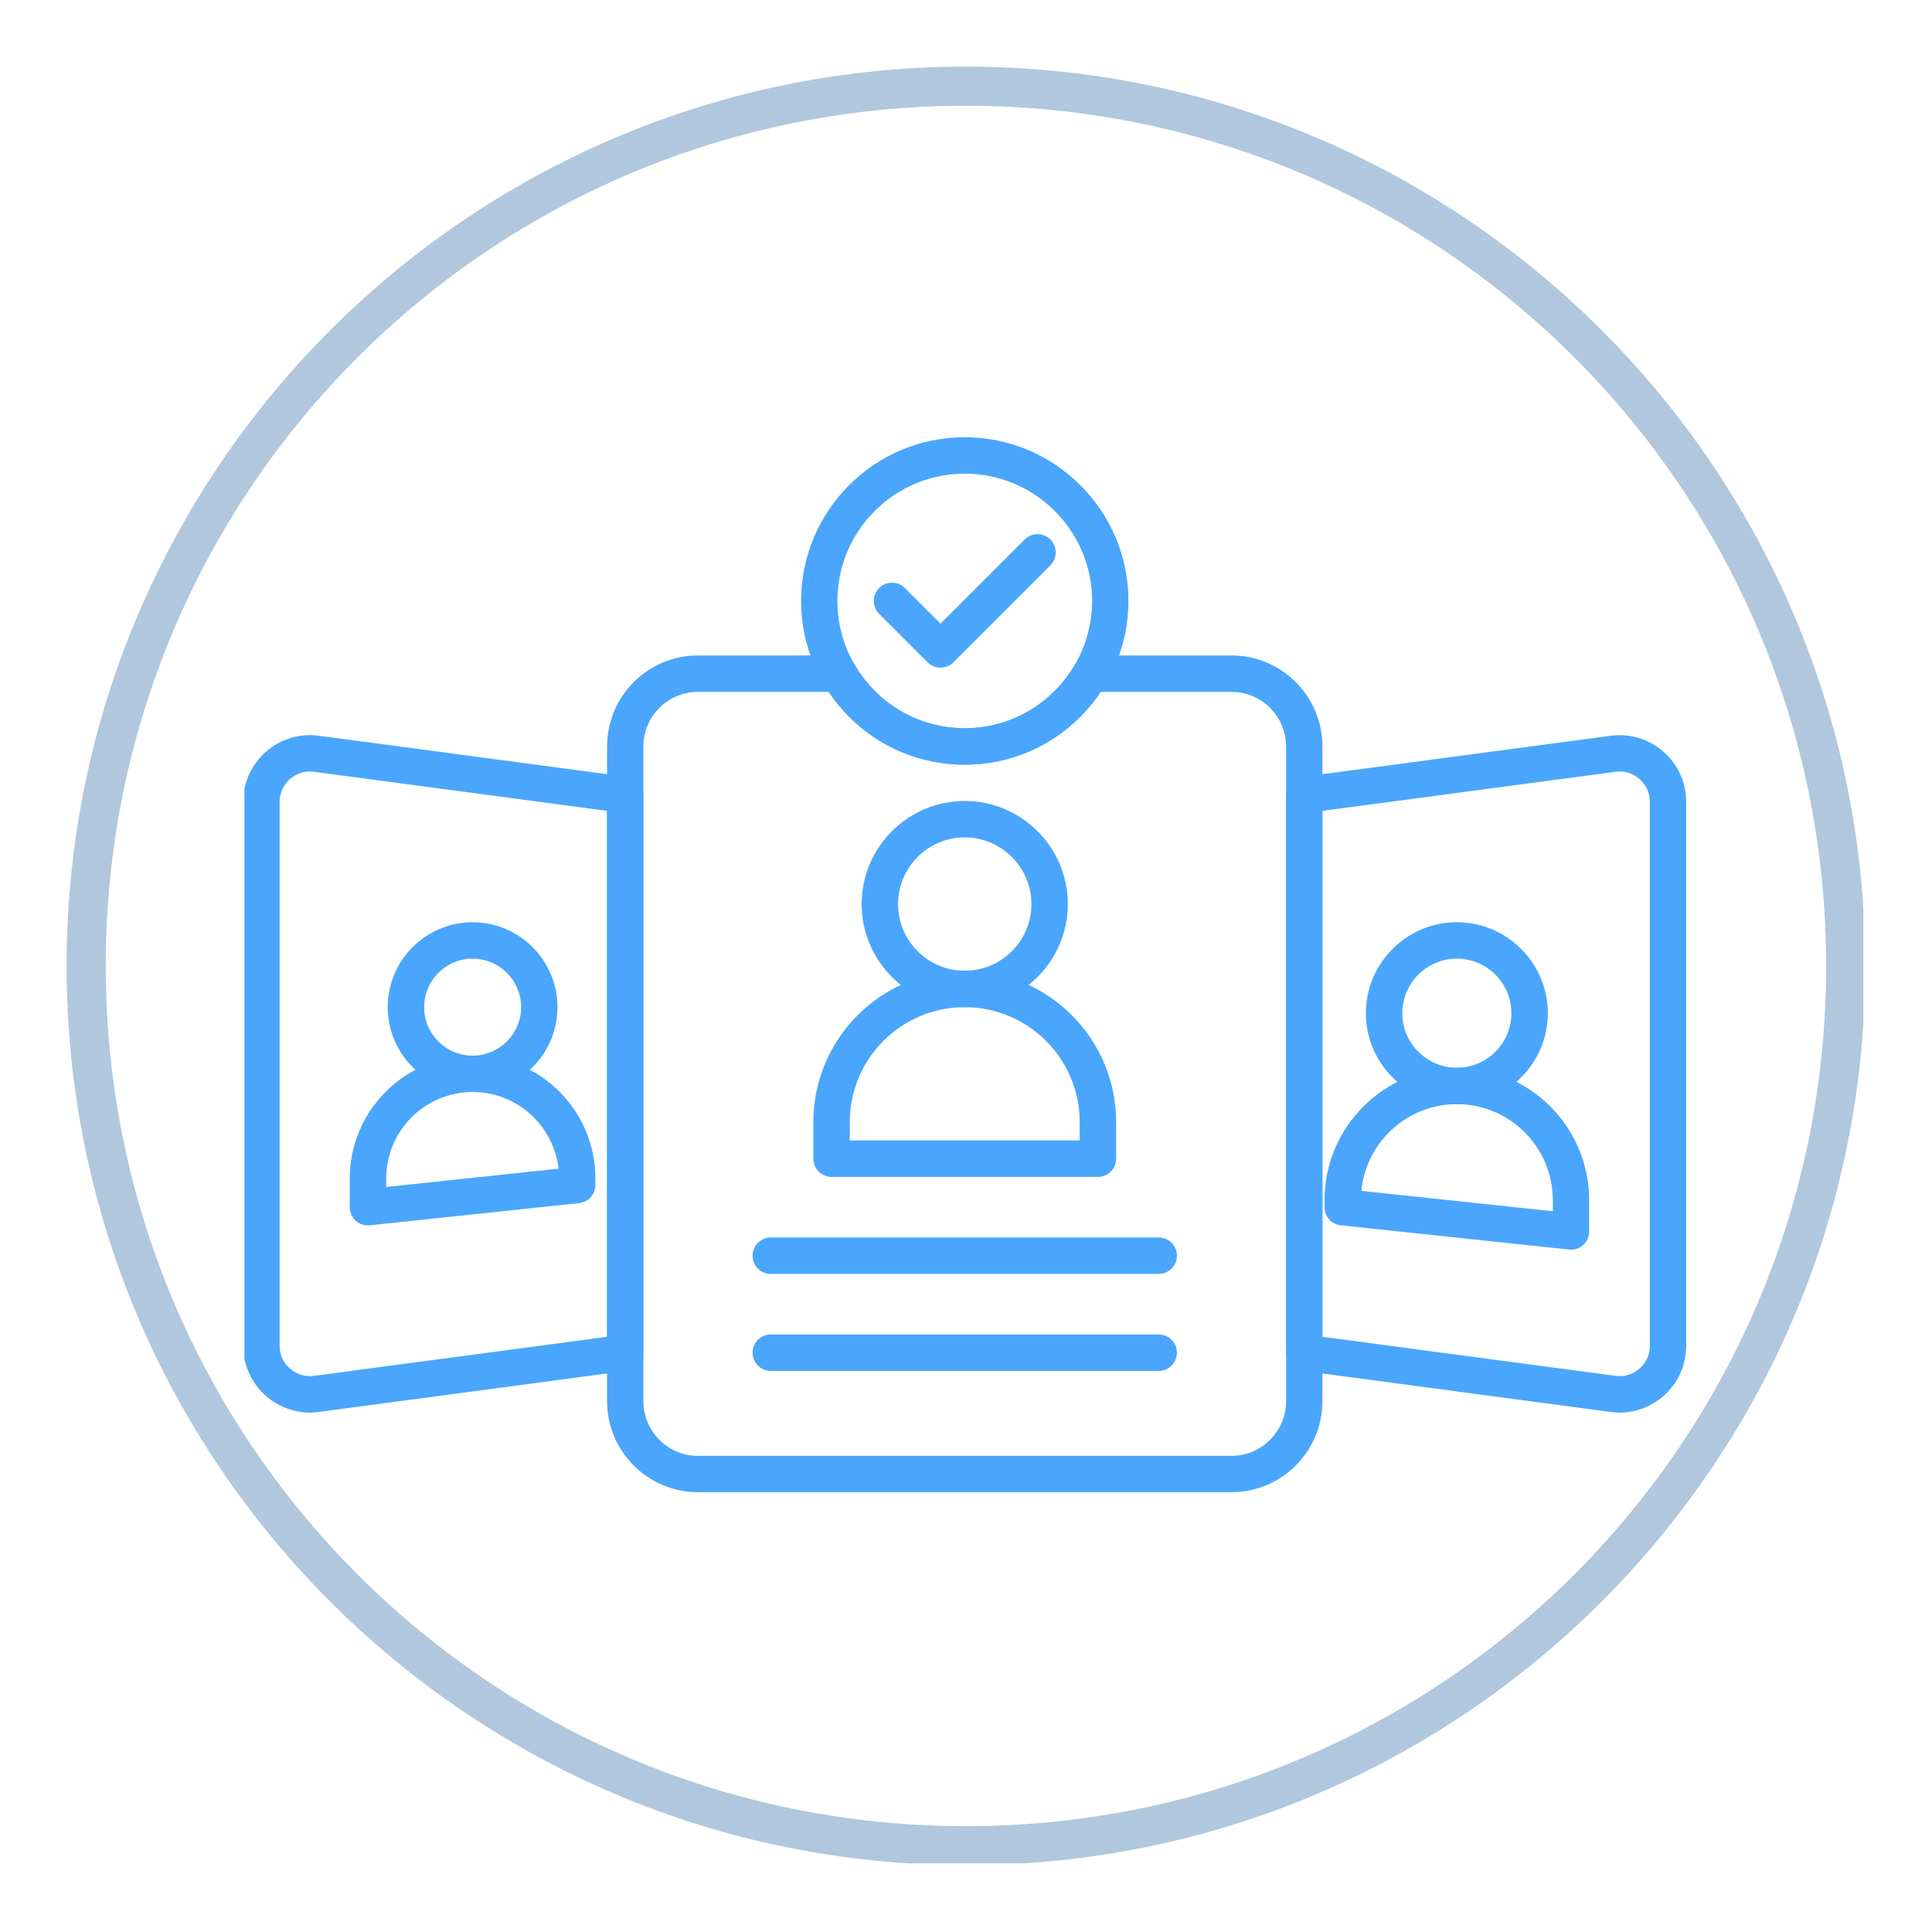 <svg xmlns="http://www.w3.org/2000/svg" xmlns:xlink="http://www.w3.org/1999/xlink" width="100" zoomAndPan="magnify" viewBox="0 0 75 75" height="100" preserveAspectRatio="xMidYMid meet" version="1.0"><defs><clipPath id="f63ed8dc72"><path d="M 49 28 L 65.738 28 L 65.738 55 L 49 55 Z M 49 28 " clip-rule="nonzero"/></clipPath><clipPath id="d26f7bcaff"><path d="M 31 16.949 L 44 16.949 L 44 30 L 31 30 Z M 31 16.949 " clip-rule="nonzero"/></clipPath><clipPath id="21922d3d2f"><path d="M 9.488 28 L 25 28 L 25 55 L 9.488 55 Z M 9.488 28 " clip-rule="nonzero"/></clipPath><clipPath id="bac3453398"><path d="M 2.586 2.586 L 72.336 2.586 L 72.336 72.336 L 2.586 72.336 Z M 2.586 2.586 " clip-rule="nonzero"/></clipPath></defs><g clip-path="url(#f63ed8dc72)"><path fill="#49a6fc" d="M 62.871 54.836 C 62.758 54.836 62.641 54.828 62.527 54.812 L 50.535 53.211 C 50.188 53.164 49.926 52.867 49.926 52.512 L 49.926 30.859 C 49.926 30.504 50.188 30.207 50.535 30.16 L 62.527 28.562 C 63.27 28.461 64.012 28.688 64.574 29.18 C 65.137 29.672 65.457 30.379 65.457 31.125 L 65.457 52.246 C 65.457 52.992 65.137 53.703 64.574 54.191 C 64.102 54.609 63.492 54.836 62.871 54.836 Z M 51.336 51.895 L 62.715 53.41 C 63.051 53.457 63.387 53.355 63.645 53.129 C 63.902 52.902 64.047 52.59 64.047 52.246 L 64.047 31.125 C 64.047 30.785 63.906 30.469 63.645 30.242 C 63.387 30.016 63.051 29.914 62.715 29.961 L 51.336 31.477 Z M 51.336 51.895 " fill-opacity="1" fill-rule="nonzero"/></g><path fill="#49a6fc" d="M 47.809 57.926 L 27.094 57.926 C 25.148 57.926 23.566 56.34 23.566 54.395 L 23.566 28.977 C 23.566 27.031 25.148 25.445 27.094 25.445 L 32.566 25.445 C 32.82 25.445 33.055 25.582 33.18 25.805 C 33.387 26.172 33.641 26.504 33.957 26.82 C 34.887 27.758 36.125 28.27 37.449 28.27 C 38.777 28.27 40.016 27.758 40.941 26.824 C 41.262 26.504 41.516 26.172 41.723 25.805 C 41.848 25.582 42.082 25.445 42.336 25.445 L 47.809 25.445 C 49.754 25.445 51.336 27.031 51.336 28.977 L 51.336 54.395 C 51.336 56.34 49.754 57.926 47.809 57.926 Z M 27.094 26.859 C 25.926 26.859 24.977 27.809 24.977 28.977 L 24.977 54.395 C 24.977 55.562 25.926 56.516 27.094 56.516 L 47.809 56.516 C 48.973 56.516 49.926 55.562 49.926 54.395 L 49.926 28.977 C 49.926 27.809 48.973 26.859 47.809 26.859 L 42.73 26.859 C 42.504 27.199 42.242 27.52 41.941 27.82 C 40.754 29.02 39.156 29.684 37.449 29.684 C 35.746 29.684 34.148 29.02 32.957 27.816 C 32.66 27.52 32.395 27.199 32.172 26.859 Z M 27.094 26.859 " fill-opacity="1" fill-rule="nonzero"/><g clip-path="url(#d26f7bcaff)"><path fill="#49a6fc" d="M 37.449 29.684 C 33.945 29.684 31.098 26.832 31.098 23.328 C 31.098 19.824 33.945 16.973 37.449 16.973 C 40.953 16.973 43.805 19.824 43.805 23.328 C 43.805 26.832 40.953 29.684 37.449 29.684 Z M 37.449 18.387 C 34.727 18.387 32.508 20.602 32.508 23.328 C 32.508 26.055 34.727 28.27 37.449 28.27 C 40.176 28.27 42.395 26.055 42.395 23.328 C 42.395 20.602 40.176 18.387 37.449 18.387 Z M 37.449 18.387 " fill-opacity="1" fill-rule="nonzero"/></g><path fill="#49a6fc" d="M 42.621 45.688 L 32.281 45.688 C 31.891 45.688 31.574 45.371 31.574 44.98 L 31.574 43.562 C 31.574 40.32 34.211 37.684 37.449 37.684 C 40.691 37.684 43.328 40.32 43.328 43.562 L 43.328 44.98 C 43.328 45.371 43.012 45.688 42.621 45.688 Z M 32.988 44.273 L 41.914 44.273 L 41.914 43.562 C 41.914 41.098 39.914 39.098 37.449 39.098 C 34.988 39.098 32.988 41.098 32.988 43.562 Z M 32.988 44.273 " fill-opacity="1" fill-rule="nonzero"/><path fill="#49a6fc" d="M 37.449 39.098 C 35.246 39.098 33.449 37.301 33.449 35.098 C 33.449 32.891 35.246 31.094 37.449 31.094 C 39.656 31.094 41.453 32.891 41.453 35.098 C 41.453 37.301 39.656 39.098 37.449 39.098 Z M 37.449 32.508 C 36.023 32.508 34.863 33.668 34.863 35.098 C 34.863 36.523 36.023 37.684 37.449 37.684 C 38.879 37.684 40.039 36.523 40.039 35.098 C 40.039 33.668 38.879 32.508 37.449 32.508 Z M 37.449 32.508 " fill-opacity="1" fill-rule="nonzero"/><path fill="#49a6fc" d="M 60.988 48.512 C 60.961 48.512 60.938 48.512 60.914 48.508 L 52.051 47.566 C 51.688 47.527 51.418 47.227 51.418 46.863 L 51.418 46.59 C 51.418 43.754 53.723 41.449 56.555 41.449 C 59.387 41.449 61.691 43.754 61.691 46.59 L 61.691 47.805 C 61.691 48.008 61.609 48.195 61.461 48.332 C 61.328 48.449 61.16 48.512 60.988 48.512 Z M 52.848 46.23 L 60.281 47.02 L 60.281 46.59 C 60.281 44.535 58.609 42.863 56.555 42.863 C 54.621 42.863 53.027 44.344 52.848 46.23 Z M 52.848 46.23 " fill-opacity="1" fill-rule="nonzero"/><path fill="#49a6fc" d="M 56.555 42.863 C 54.609 42.863 53.023 41.277 53.023 39.332 C 53.023 37.387 54.609 35.801 56.555 35.801 C 58.5 35.801 60.086 37.387 60.086 39.332 C 60.086 41.277 58.5 42.863 56.555 42.863 Z M 56.555 37.215 C 55.387 37.215 54.438 38.164 54.438 39.332 C 54.438 40.5 55.387 41.449 56.555 41.449 C 57.723 41.449 58.672 40.5 58.672 39.332 C 58.672 38.164 57.723 37.215 56.555 37.215 Z M 56.555 37.215 " fill-opacity="1" fill-rule="nonzero"/><g clip-path="url(#21922d3d2f)"><path fill="#49a6fc" d="M 12.031 54.836 C 11.41 54.836 10.801 54.609 10.328 54.191 C 9.766 53.703 9.441 52.992 9.441 52.246 L 9.441 31.125 C 9.441 30.379 9.766 29.672 10.328 29.18 C 10.891 28.688 11.633 28.457 12.375 28.562 L 24.363 30.16 C 24.715 30.207 24.977 30.504 24.977 30.859 L 24.977 52.512 C 24.977 52.867 24.715 53.164 24.363 53.211 L 12.375 54.812 C 12.262 54.828 12.145 54.836 12.031 54.836 Z M 12.027 29.949 C 11.742 29.949 11.477 30.051 11.258 30.242 C 11 30.469 10.855 30.785 10.855 31.125 L 10.855 52.246 C 10.855 52.59 10.996 52.902 11.258 53.129 C 11.516 53.355 11.855 53.457 12.188 53.41 L 23.566 51.895 L 23.566 31.477 L 12.188 29.961 C 12.133 29.953 12.082 29.949 12.027 29.949 Z M 24.27 52.512 L 24.281 52.512 Z M 24.27 52.512 " fill-opacity="1" fill-rule="nonzero"/></g><path fill="#49a6fc" d="M 14.285 47.57 C 14.109 47.57 13.941 47.508 13.812 47.391 C 13.664 47.254 13.578 47.066 13.578 46.863 L 13.578 45.75 C 13.578 43.117 15.719 40.98 18.348 40.98 C 20.977 40.98 23.113 43.117 23.113 45.75 L 23.113 46 C 23.113 46.363 22.844 46.664 22.484 46.703 L 14.359 47.566 C 14.332 47.57 14.309 47.57 14.285 47.57 Z M 18.348 42.391 C 16.496 42.391 14.992 43.898 14.992 45.75 L 14.992 46.078 L 21.684 45.367 C 21.492 43.695 20.066 42.391 18.348 42.391 Z M 18.348 42.391 " fill-opacity="1" fill-rule="nonzero"/><path fill="#49a6fc" d="M 18.348 42.391 C 16.531 42.391 15.051 40.914 15.051 39.098 C 15.051 37.281 16.531 35.801 18.348 35.801 C 20.164 35.801 21.641 37.281 21.641 39.098 C 21.641 40.914 20.164 42.391 18.348 42.391 Z M 18.348 37.215 C 17.309 37.215 16.465 38.059 16.465 39.098 C 16.465 40.137 17.309 40.98 18.348 40.98 C 19.383 40.98 20.23 40.137 20.23 39.098 C 20.23 38.059 19.383 37.215 18.348 37.215 Z M 18.348 37.215 " fill-opacity="1" fill-rule="nonzero"/><path fill="#49a6fc" d="M 36.508 25.918 C 36.328 25.918 36.148 25.848 36.012 25.711 L 34.129 23.828 C 33.852 23.551 33.852 23.105 34.129 22.828 C 34.402 22.551 34.852 22.551 35.125 22.828 L 36.512 24.211 L 39.777 20.945 C 40.055 20.668 40.5 20.668 40.777 20.945 C 41.051 21.223 41.051 21.668 40.777 21.945 L 37.012 25.711 C 36.871 25.848 36.691 25.918 36.508 25.918 Z M 36.508 25.918 " fill-opacity="1" fill-rule="nonzero"/><path fill="#49a6fc" d="M 44.984 49.453 L 29.918 49.453 C 29.531 49.453 29.215 49.137 29.215 48.746 C 29.215 48.355 29.531 48.039 29.918 48.039 L 44.984 48.039 C 45.371 48.039 45.688 48.355 45.688 48.746 C 45.688 49.137 45.371 49.453 44.984 49.453 Z M 44.984 49.453 " fill-opacity="1" fill-rule="nonzero"/><path fill="#49a6fc" d="M 44.984 53.219 L 29.918 53.219 C 29.531 53.219 29.215 52.902 29.215 52.512 C 29.215 52.121 29.531 51.805 29.918 51.805 L 44.984 51.805 C 45.371 51.805 45.688 52.121 45.688 52.512 C 45.688 52.902 45.371 53.219 44.984 53.219 Z M 44.984 53.219 " fill-opacity="1" fill-rule="nonzero"/><g clip-path="url(#bac3453398)"><path fill="#b0c7de" d="M 37.496 2.586 C 18.238 2.586 2.586 18.238 2.586 37.496 C 2.586 56.758 18.238 72.406 37.496 72.406 C 56.758 72.406 72.406 56.758 72.406 37.496 C 72.406 18.238 56.758 2.586 37.496 2.586 Z M 37.496 4.105 C 55.961 4.105 70.891 19.035 70.891 37.496 C 70.891 55.961 55.961 70.891 37.496 70.891 C 19.035 70.891 4.105 55.961 4.105 37.496 C 4.105 19.035 19.035 4.105 37.496 4.105 Z M 37.496 4.105 " fill-opacity="1" fill-rule="nonzero"/></g></svg>
